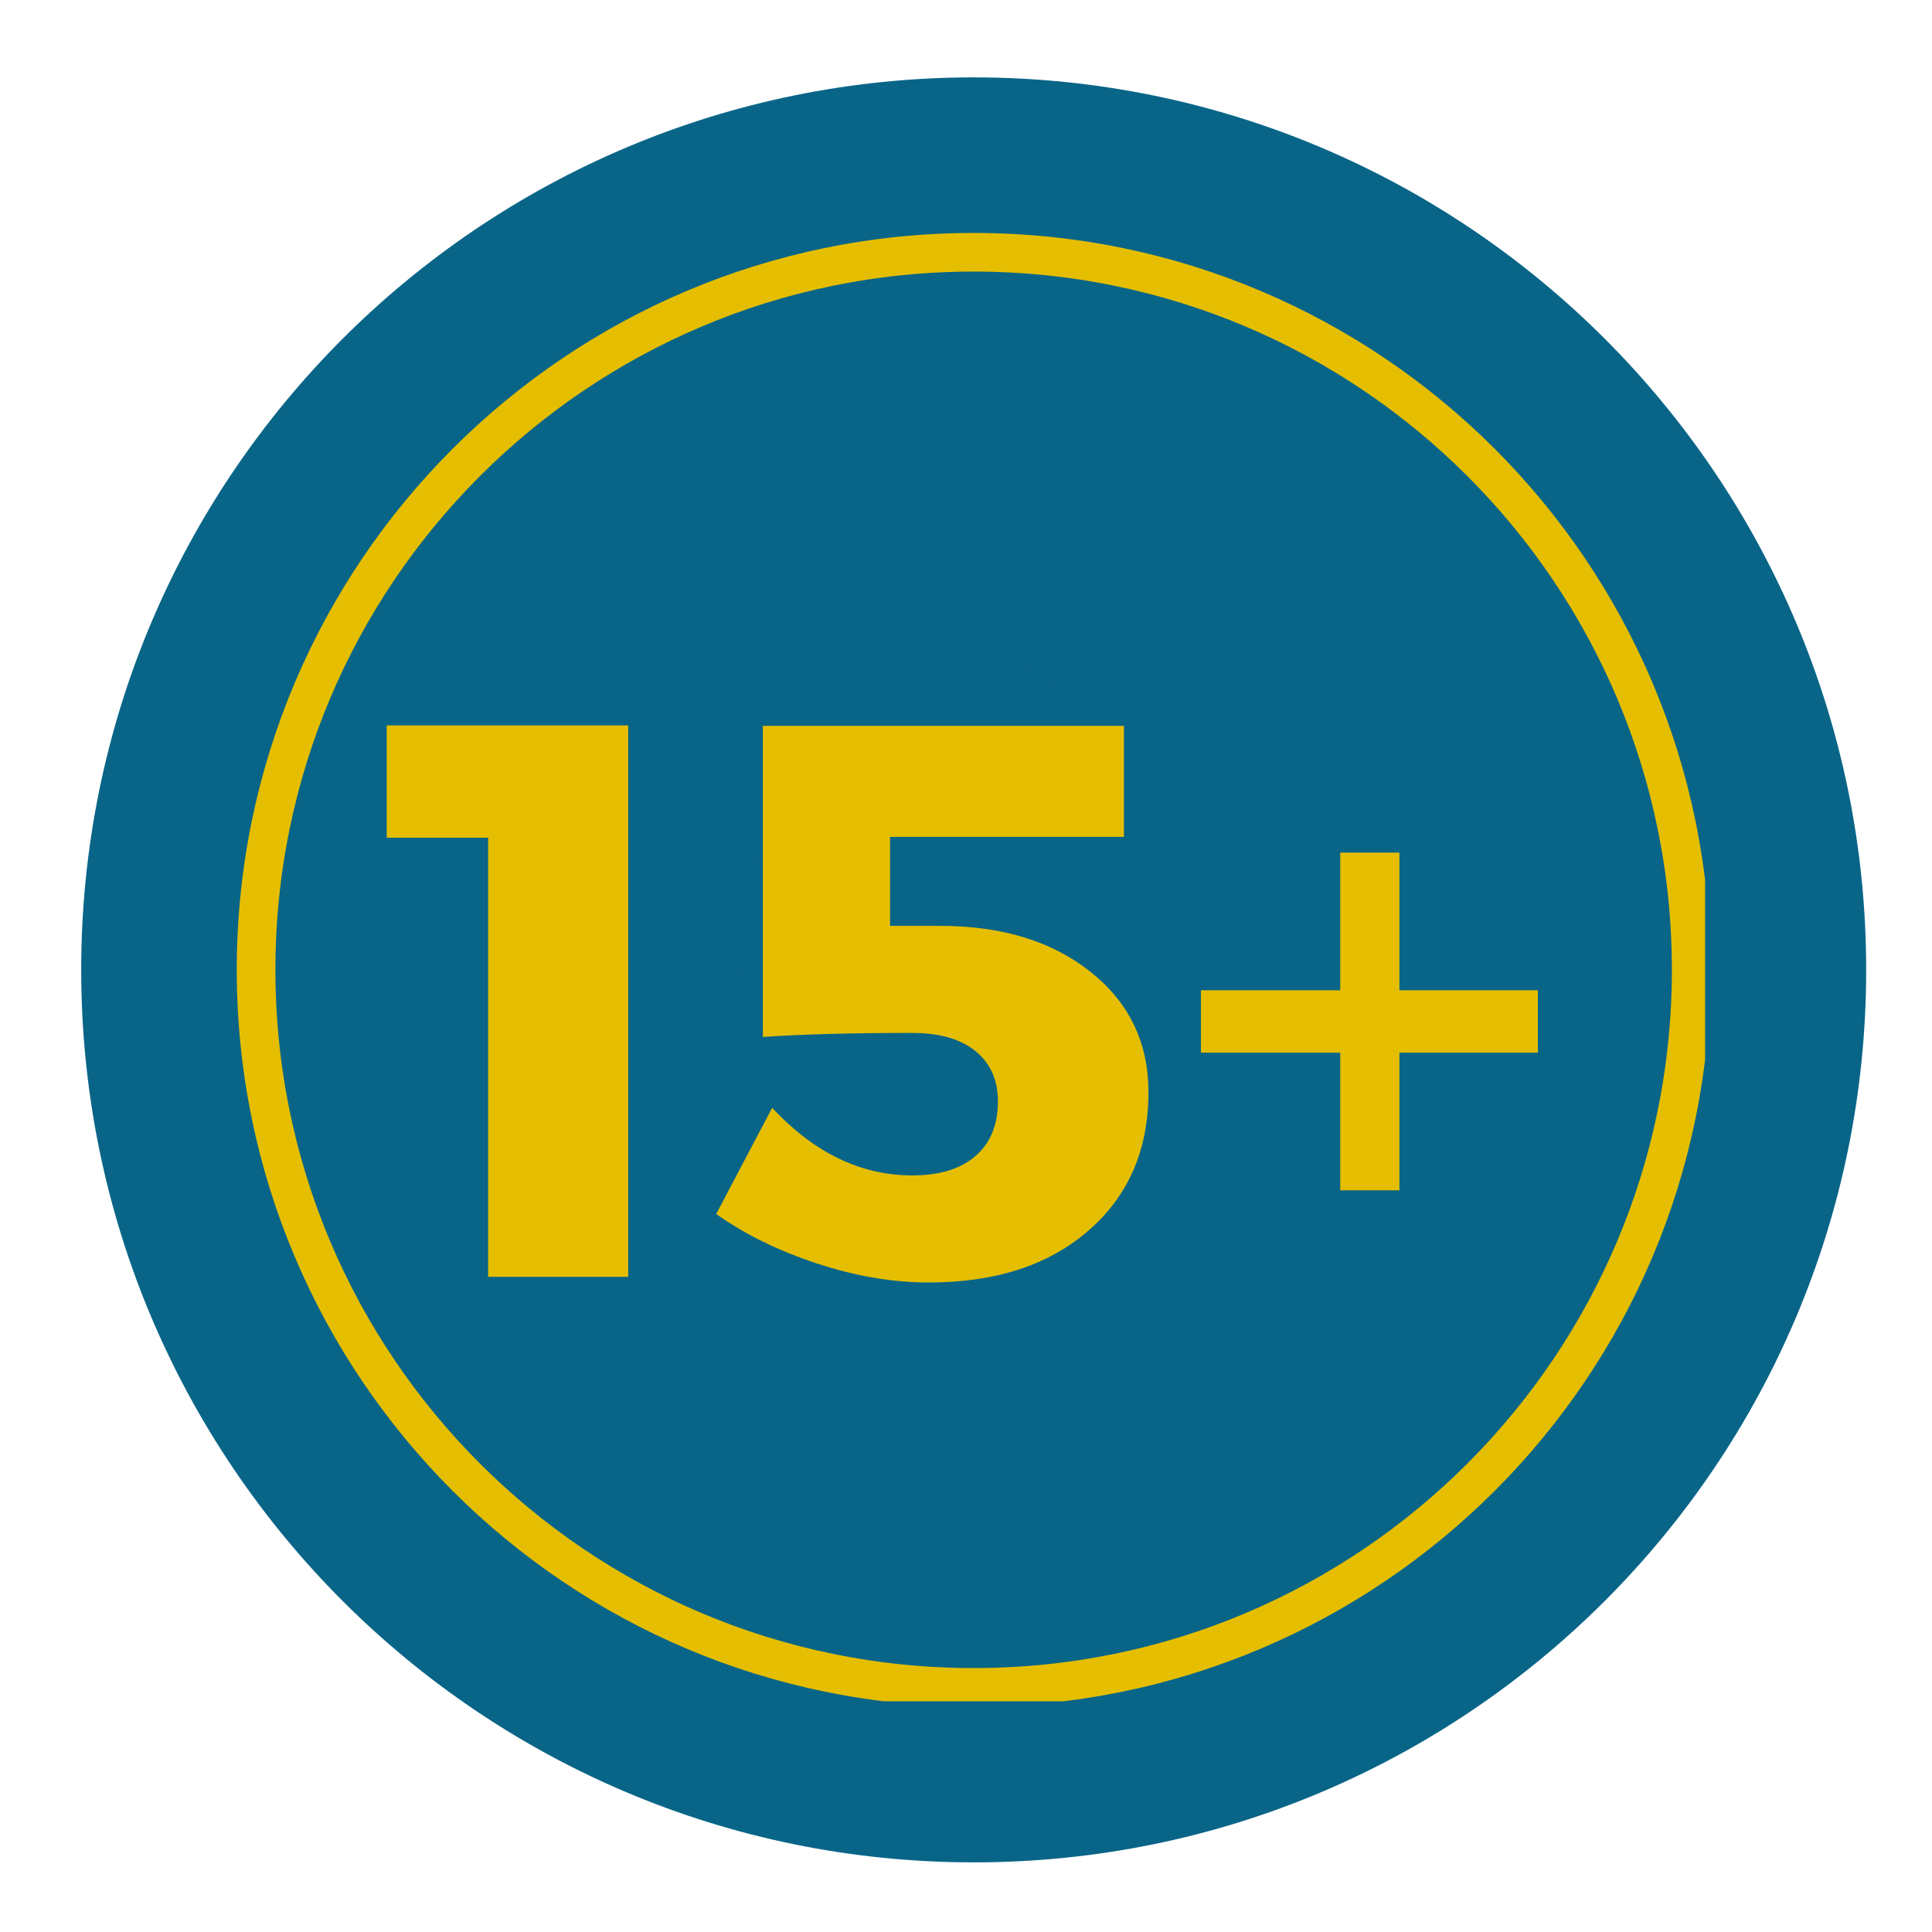 <svg xmlns="http://www.w3.org/2000/svg" xmlns:xlink="http://www.w3.org/1999/xlink" width="100" zoomAndPan="magnify" viewBox="0 0 75 75" height="100" preserveAspectRatio="xMidYMid meet" version="1.0"><defs><g/><clipPath id="417f0dd25d"><path d="M 3.152 3.004 L 72.445 3.004 L 72.445 72.297 L 3.152 72.297 Z M 3.152 3.004 " clip-rule="nonzero"/></clipPath><clipPath id="0603495af8"><path d="M 37.801 3.004 C 18.664 3.004 3.152 18.516 3.152 37.648 C 3.152 56.785 18.664 72.297 37.801 72.297 C 56.934 72.297 72.445 56.785 72.445 37.648 C 72.445 18.516 56.934 3.004 37.801 3.004 Z M 37.801 3.004 " clip-rule="nonzero"/></clipPath><clipPath id="dd2bb0a99c"><path d="M 9.191 9.043 L 66.191 9.043 L 66.191 66.043 L 9.191 66.043 Z M 9.191 9.043 " clip-rule="nonzero"/></clipPath><clipPath id="bafcf5851e"><path d="M 37.797 9.043 C 22 9.043 9.191 21.852 9.191 37.648 C 9.191 53.445 22 66.254 37.797 66.254 C 53.598 66.254 66.402 53.445 66.402 37.648 C 66.402 21.852 53.598 9.043 37.797 9.043 Z M 37.797 9.043 " clip-rule="nonzero"/></clipPath><clipPath id="c4d4d2b7e4"><path d="M 28.867 25.695 L 46.734 25.695 L 46.734 49.605 L 28.867 49.605 Z M 28.867 25.695 " clip-rule="nonzero"/></clipPath><clipPath id="76ea8ef59a"><path d="M 37.801 25.695 C 32.867 25.695 28.867 31.047 28.867 37.648 C 28.867 44.254 32.867 49.605 37.801 49.605 C 42.734 49.605 46.734 44.254 46.734 37.648 C 46.734 31.047 42.734 25.695 37.801 25.695 Z M 37.801 25.695 " clip-rule="nonzero"/></clipPath></defs><g clip-path="url(#417f0dd25d)"><g clip-path="url(#0603495af8)"><path fill="#096587" d="M 3.152 3.004 L 72.445 3.004 L 72.445 72.297 L 3.152 72.297 Z M 3.152 3.004 " fill-opacity="1" fill-rule="nonzero"/></g></g><g clip-path="url(#dd2bb0a99c)"><g clip-path="url(#bafcf5851e)"><path stroke-linecap="butt" transform="matrix(0.75, 0, 0, 0.75, 9.193, 9.043)" fill="none" stroke-linejoin="miter" d="M 38.138 -0 C 17.076 -0 -0.002 17.078 -0.002 38.14 C -0.002 59.203 17.076 76.281 38.138 76.281 C 59.206 76.281 76.279 59.203 76.279 38.14 C 76.279 17.078 59.206 -0 38.138 -0 Z M 38.138 -0 " stroke="#e5be01" stroke-width="4" stroke-opacity="1" stroke-miterlimit="4"/></g></g><g clip-path="url(#c4d4d2b7e4)"><g clip-path="url(#76ea8ef59a)"><path fill="#096587" d="M 28.867 25.695 L 46.734 25.695 L 46.734 49.605 L 28.867 49.605 Z M 28.867 25.695 " fill-opacity="1" fill-rule="nonzero"/></g></g><g fill="#e5be01" fill-opacity="1"><g transform="translate(14.793, 49.567)"><g><path d="M 9.594 0 L 4.156 0 L 4.156 -17.047 L 0.219 -17.047 L 0.219 -21.406 L 9.594 -21.406 Z M 9.594 0 "/></g></g></g><g fill="#e5be01" fill-opacity="1"><g transform="translate(27.38, 49.567)"><g><path d="M 16.25 -17.078 L 7.172 -17.078 L 7.172 -13.625 L 9.109 -13.625 C 11.523 -13.625 13.477 -13.023 14.969 -11.828 C 16.457 -10.641 17.203 -9.086 17.203 -7.172 C 17.203 -4.93 16.426 -3.141 14.875 -1.797 C 13.332 -0.453 11.266 0.219 8.672 0.219 C 7.285 0.219 5.844 -0.023 4.344 -0.516 C 2.852 -1.004 1.547 -1.645 0.422 -2.438 L 2.594 -6.562 C 4.227 -4.812 6.039 -3.938 8.031 -3.938 C 9.094 -3.938 9.91 -4.188 10.484 -4.688 C 11.066 -5.188 11.359 -5.895 11.359 -6.812 C 11.359 -7.645 11.066 -8.297 10.484 -8.766 C 9.91 -9.234 9.094 -9.469 8.031 -9.469 C 5.625 -9.469 3.691 -9.414 2.234 -9.312 L 2.234 -21.391 L 16.25 -21.391 Z M 16.25 -17.078 "/></g></g></g><g fill="#e5be01" fill-opacity="1"><g transform="translate(45.559, 49.567)"><g><path d="M 14.141 -8.703 L 8.766 -8.703 L 8.766 -3.359 L 6.469 -3.359 L 6.469 -8.703 L 1.062 -8.703 L 1.062 -11.125 L 6.469 -11.125 L 6.469 -16.469 L 8.766 -16.469 L 8.766 -11.125 L 14.141 -11.125 Z M 14.141 -8.703 "/></g></g></g></svg>